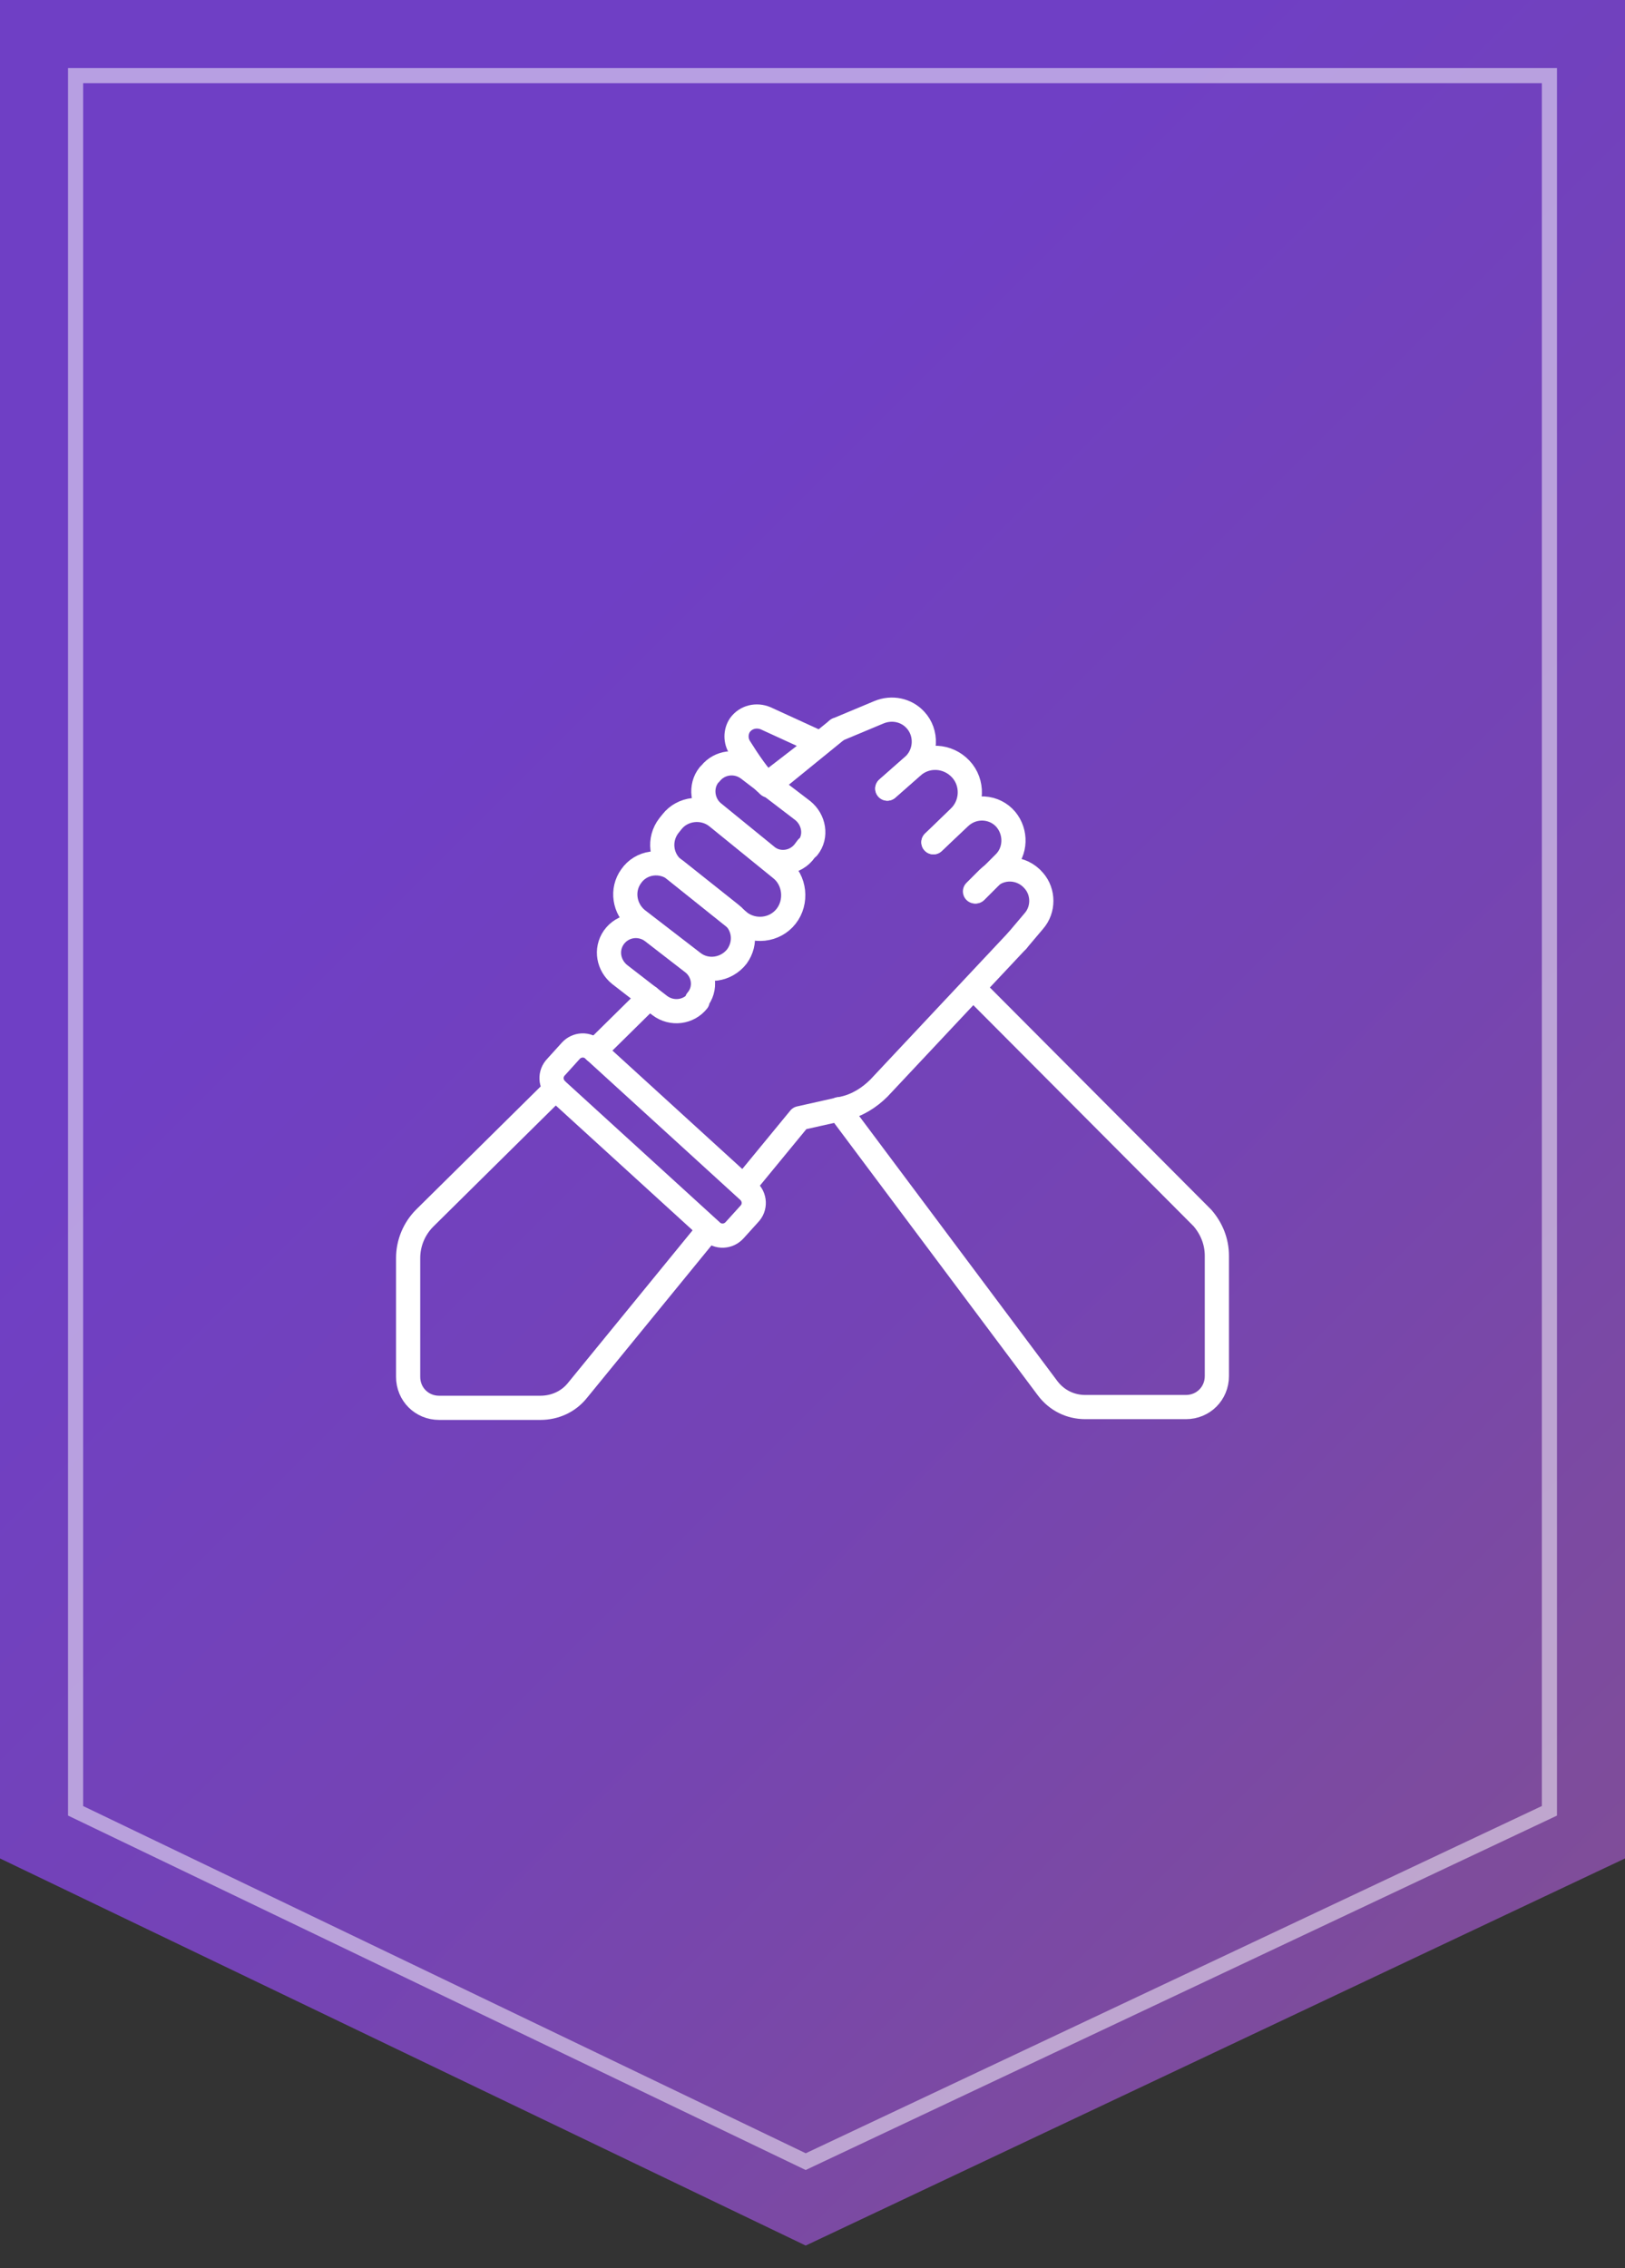 <?xml version="1.0" encoding="UTF-8"?>
<svg id="Layer_1" xmlns="http://www.w3.org/2000/svg" xmlns:xlink="http://www.w3.org/1999/xlink" version="1.1" viewBox="0 0 215 300">
  <rect x="0" y="0" width="215" height="300" fill="#333333" stroke="none"/>
  <!-- Generator: Adobe Illustrator 29.2.1, SVG Export Plug-In . SVG Version: 2.1.0 Build 116)  -->
  <defs>
    <style>
      .st0 {
        opacity: .5;
        stroke-miterlimit: 10;
        stroke-width: 2px;
      }

      .st0, .st1 {
        fill: none;
        stroke: #fff;
      }

      .st2 {
        fill: url(#linear-gradient);
      }

      .st1 {
        stroke-linecap: round;
        stroke-linejoin: round;
        stroke-width: 3.2px;
      }
    </style>
    <linearGradient id="linear-gradient" x1="32.7" y1="48.1" x2="222.8" y2="238.2" gradientUnits="userSpaceOnUse">
      <stop offset=".2" stop-color="#6f3fc5"/>
      <stop offset=".6" stop-color="#7544b3"/>
      <stop offset="1" stop-color="#7f4d99"/>
    </linearGradient>
  </defs>
  <polygon class="st2" points="215 245.8 106.6 297 0 245.8 0 0 215 0 215 245.8"/>
  <polygon class="st0" points="10 239.5 10 10 205 10 205 239.5 106.6 285.9 10 239.5"/>
  <g>
    <g>
      <path class="st1" d="M73.5,144l-17.3,17.1c-1.4,1.4-2.2,3.3-2.2,5.3v15.7c0,2.3,1.8,4.1,4.1,4.1h13.4c1.9,0,3.7-.8,4.9-2.3l17.4-21.3"/>
      <path class="st1" d="M134.6,124.4l-18.3,19.5c-1.3,1.3-2.9,2.3-4.7,2.7l-5.8,1.3-7.4,9"/>
      <line class="st1" x1="101.7" y1="103.9" x2="110.8" y2="96.5"/>
      <line class="st1" x1="85.9" y1="131.9" x2="78.7" y2="139"/>
      <path class="st1" d="M129,130.9l30.1,30.2c1.2,1.4,1.9,3.1,1.9,5v15.9c0,2.3-1.8,4.1-4.1,4.1h-13.3c-2,0-3.8-.9-5-2.5l-27.6-36.9"/>
      <path class="st1" d="M117.4,104.3l3.4-3c1.8-1.6,1.9-4.4.3-6.1h0c-1.2-1.3-3.1-1.7-4.8-1l-5.5,2.3"/>
      <path class="st1" d="M123.5,111.4l3.4-3.3c1.8-1.7,1.9-4.6.2-6.4h0c-1.7-1.8-4.5-2-6.4-.3l-3.3,2.9"/>
      <path class="st1" d="M123.5,111.4l3.5-3.3c1.8-1.7,4.6-1.5,6.1.3h0c1.4,1.7,1.3,4.2-.2,5.7l-3.8,3.8"/>
      <path class="st1" d="M134.6,124.4l2.2-2.6c1.3-1.5,1.3-3.8,0-5.3h0c-1.6-1.9-4.4-2-6.1-.3l-1.7,1.7"/>
      <g>
        <path class="st1" d="M106.8,112.1l-.3.4c-1.2,1.7-3.6,2-5.1.7l-7-5.7c-1.5-1.2-1.8-3.5-.6-5l.2-.2c1.2-1.5,3.4-1.8,5-.6l7.2,5.5c1.5,1.2,1.9,3.4.7,4.9Z"/>
        <path class="st1" d="M97.7,121.8l-8.5-6.8c-1.8-1.4-2.1-4-.7-5.8l.4-.5c1.4-1.8,4.1-2.1,5.9-.7l8.5,6.9c1.9,1.5,2.2,4.4.7,6.3h0c-1.5,1.9-4.3,2.2-6.2.7Z"/>
        <path class="st1" d="M96.7,120.9l-7.3-5.8c-1.9-1.5-4.6-1.1-5.9.8h0c-1.3,1.8-.9,4.3.8,5.7l7.4,5.7c1.8,1.4,4.4,1,5.8-.8h0c1.3-1.8,1-4.2-.8-5.6Z"/>
        <path class="st1" d="M92.3,132.4h0c-1.2,1.5-3.4,1.8-5,.6l-5.3-4.1c-1.5-1.2-1.9-3.3-.8-4.9h0c1.2-1.7,3.5-2,5.1-.8l5.3,4.1c1.6,1.2,1.9,3.5.6,5Z"/>
      </g>
      <path class="st1" d="M108.5,98.3l-7.2-3.3c-1.2-.5-2.6-.2-3.4.9h0c-.6.9-.6,2.1,0,3,1,1.6,2.6,4,3.6,4.8l7-5.4Z"/>
    </g>
    <path class="st1" d="M94.1,162.8l-20.4-18.6c-.9-.8-1-2.2-.1-3.1l1.9-2.1c.8-.9,2.2-1,3.1-.1l20.4,18.6c.9.8,1,2.2.1,3.1l-1.9,2.1c-.8.9-2.2,1-3.1.1Z"/>
  </g>
</svg>